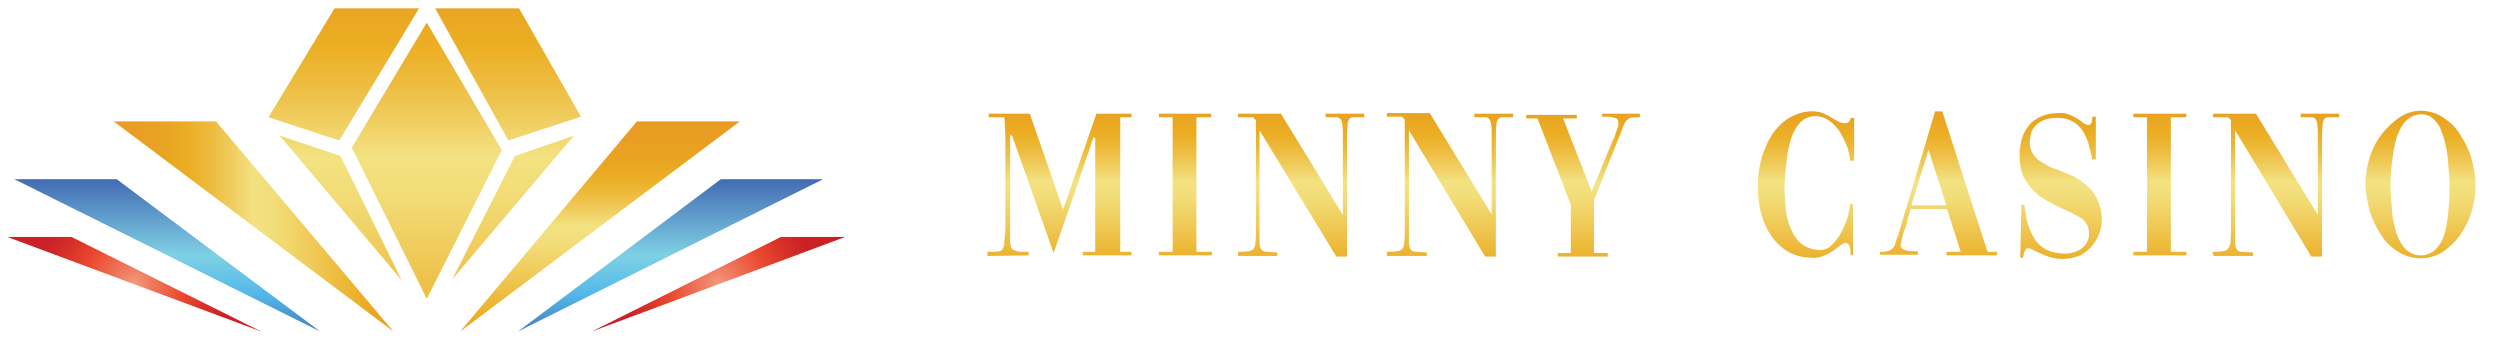<?xml version="1.0" encoding="utf-8"?>
<!-- Generator: Adobe Illustrator 20.1.0, SVG Export Plug-In . SVG Version: 6.00 Build 0)  -->
<svg version="1.1" id="Layer_1" xmlns="http://www.w3.org/2000/svg" xmlns:xlink="http://www.w3.org/1999/xlink" x="0px" y="0px"
	 width="420px" height="56.7px" viewBox="0 0 420 56.7" style="enable-background:new 0 0 420 56.7;" xml:space="preserve">
<style type="text/css">
	.st0{fill:url(#SVGID_1_);}
	.st1{fill:url(#SVGID_2_);}
	.st2{fill:url(#SVGID_3_);}
	.st3{fill:url(#SVGID_4_);}
	.st4{fill:url(#SVGID_5_);}
	.st5{fill:url(#SVGID_6_);}
	.st6{fill:url(#SVGID_7_);}
	.st7{fill:url(#SVGID_8_);}
	.st8{fill:url(#SVGID_9_);}
	.st9{fill:url(#SVGID_10_);}
	.st10{fill:url(#SVGID_11_);}
	.st11{fill:url(#SVGID_12_);}
	.st12{fill:url(#SVGID_13_);}
	.st13{fill:url(#SVGID_14_);}
	.st14{fill:url(#SVGID_15_);}
	.st15{fill:url(#SVGID_16_);}
	.st16{fill:url(#SVGID_17_);}
	.st17{fill:url(#SVGID_18_);}
	.st18{fill:url(#SVGID_19_);}
	.st19{fill:url(#SVGID_20_);}
	.st20{fill:url(#SVGID_21_);}
	.st21{fill:url(#SVGID_22_);}
</style>
<linearGradient id="SVGID_1_" gradientUnits="userSpaceOnUse" x1="178.055" y1="44.715" x2="178.055" y2="10.204" gradientTransform="matrix(1 0 0 -1 0 58)">
	<stop  offset="0" style="stop-color:#E99C23"/>
	<stop  offset="9.000000e-02" style="stop-color:#E99E23"/>
	<stop  offset="0.18" style="stop-color:#E9A422"/>
	<stop  offset="0.27" style="stop-color:#ECAE24"/>
	<stop  offset="0.35" style="stop-color:#EDBC3F"/>
	<stop  offset="0.43" style="stop-color:#F0CF62"/>
	<stop  offset="0.5" style="stop-color:#F3E281"/>
	<stop  offset="0.58" style="stop-color:#F2DC77"/>
	<stop  offset="0.72" style="stop-color:#EFC854"/>
	<stop  offset="0.91" style="stop-color:#EBAB21"/>
	<stop  offset="1" style="stop-color:#E99E23"/>
</linearGradient>
<path class="st0" d="M166.1,42.1v0.2H166L166.1,42.1z M172.8,42.9v-0.6h-1.1c-0.3,0-0.6,0-0.9-0.1c-0.3-0.1-0.5-0.2-0.7-0.3
	c-0.2-0.2-0.3-0.4-0.3-0.7c-0.1-0.2-0.1-0.5-0.1-0.7V22.8l0.3-0.1l7,19.8c1.1-3.2,2.3-6.5,3.4-9.7l3.3-9.7l0.3,0.1v19.1h-2.1v0.6
	h8.2v-0.6h-1.9V19.7h1.9v-0.6h-5.9l-5.6,16.1l-5.6-16.1h-6.9v0.6h2.6c0.1,0.3,0.1,0.7,0.1,1.1c0,0.6,0.1,1.4,0.1,2.4
	c0,1,0,2.1,0,3.4c0,1.3,0,2.6,0,3.9v3.6c0,1.2,0,2.2,0,3.2s0,1.8-0.1,2.5s-0.1,1.1-0.1,1.3c-0.1,0.6-0.3,1-0.8,1.1
	c-0.5,0.1-1.1,0.1-1.6,0.1h-0.4V43L172.8,42.9z"/>
<linearGradient id="SVGID_2_" gradientUnits="userSpaceOnUse" x1="199.092" y1="44.715" x2="199.092" y2="10.204" gradientTransform="matrix(1 0 0 -1 0 58)">
	<stop  offset="0" style="stop-color:#E99C23"/>
	<stop  offset="9.000000e-02" style="stop-color:#E99E23"/>
	<stop  offset="0.18" style="stop-color:#E9A422"/>
	<stop  offset="0.27" style="stop-color:#ECAE24"/>
	<stop  offset="0.35" style="stop-color:#EDBC3F"/>
	<stop  offset="0.43" style="stop-color:#F0CF62"/>
	<stop  offset="0.5" style="stop-color:#F3E281"/>
	<stop  offset="0.58" style="stop-color:#F2DC77"/>
	<stop  offset="0.72" style="stop-color:#EFC854"/>
	<stop  offset="0.91" style="stop-color:#EBAB21"/>
	<stop  offset="1" style="stop-color:#E99E23"/>
</linearGradient>
<path class="st1" d="M194.6,19.1h8.9v0.6H201v22.6h2.6v0.6h-8.9v-0.6h2.3V19.7h-2.3V19.1z"/>
<linearGradient id="SVGID_3_" gradientUnits="userSpaceOnUse" x1="218.549" y1="44.715" x2="218.549" y2="10.204" gradientTransform="matrix(1 0 0 -1 0 58)">
	<stop  offset="0" style="stop-color:#E99C23"/>
	<stop  offset="9.000000e-02" style="stop-color:#E99E23"/>
	<stop  offset="0.18" style="stop-color:#E9A422"/>
	<stop  offset="0.27" style="stop-color:#ECAE24"/>
	<stop  offset="0.35" style="stop-color:#EDBC3F"/>
	<stop  offset="0.43" style="stop-color:#F0CF62"/>
	<stop  offset="0.5" style="stop-color:#F3E281"/>
	<stop  offset="0.58" style="stop-color:#F2DC77"/>
	<stop  offset="0.72" style="stop-color:#EFC854"/>
	<stop  offset="0.91" style="stop-color:#EBAB21"/>
	<stop  offset="1" style="stop-color:#E99E23"/>
</linearGradient>
<path class="st2" d="M208,42.3c0.7,0,1.3,0,1.7-0.1c0.3,0,0.6-0.1,0.9-0.4c0.2-0.3,0.3-0.6,0.3-0.9c0-0.4,0.1-1,0.1-1.8V20.2
	l-0.5-0.5H208v-0.6h7.2l10.4,17V22.7c0-0.8,0-1.3-0.1-1.8c0-0.3-0.1-0.6-0.3-0.9c-0.2-0.2-0.4-0.3-0.6-0.3c-0.3,0-0.6,0-1.1,0h-0.8
	v-0.6h6.5v0.6h-0.8c-0.5,0-0.9,0-1.1,0c-0.2,0-0.5,0.1-0.6,0.3c-0.2,0.3-0.3,0.6-0.3,0.9c0,0.4-0.1,1-0.1,1.8v20.4h-1.8l-12.9-21.2
	v16.7c0,1,0,1.7,0,2.2c0,0.4,0.1,0.8,0.3,1.1c0.2,0.2,0.5,0.4,0.9,0.4c0.4,0,1,0.1,1.8,0.1v0.6H208V42.3z"/>
<linearGradient id="SVGID_4_" gradientUnits="userSpaceOnUse" x1="243.574" y1="44.715" x2="243.574" y2="10.204" gradientTransform="matrix(1 0 0 -1 0 58)">
	<stop  offset="0" style="stop-color:#E99C23"/>
	<stop  offset="9.000000e-02" style="stop-color:#E99E23"/>
	<stop  offset="0.18" style="stop-color:#E9A422"/>
	<stop  offset="0.27" style="stop-color:#ECAE24"/>
	<stop  offset="0.35" style="stop-color:#EDBC3F"/>
	<stop  offset="0.43" style="stop-color:#F0CF62"/>
	<stop  offset="0.5" style="stop-color:#F3E281"/>
	<stop  offset="0.58" style="stop-color:#F2DC77"/>
	<stop  offset="0.72" style="stop-color:#EFC854"/>
	<stop  offset="0.91" style="stop-color:#EBAB21"/>
	<stop  offset="1" style="stop-color:#E99E23"/>
</linearGradient>
<path class="st3" d="M233,42.3c0.7,0,1.3,0,1.7-0.1c0.3,0,0.6-0.1,0.9-0.4c0.2-0.3,0.3-0.6,0.3-0.9c0-0.4,0.1-1,0.1-1.8v-19
	l-0.5-0.5H233v-0.6h7.2l10.4,17V22.7c0-0.8,0-1.3-0.1-1.8c0-0.3-0.1-0.6-0.3-0.9c-0.2-0.2-0.4-0.3-0.6-0.3c-0.3,0-0.7,0-1.1,0h-0.8
	v-0.6h6.5v0.6h-0.8c-0.5,0-0.9,0-1.1,0c-0.2,0-0.5,0.1-0.6,0.3c-0.2,0.3-0.3,0.6-0.3,0.9c0,0.4-0.1,1-0.1,1.8v20.4h-1.8l-12.8-21.2
	v16.7c0,1,0,1.7,0,2.2c0,0.4,0.1,0.8,0.3,1.1c0.2,0.3,0.5,0.4,0.9,0.4c0.4,0,1,0.1,1.8,0.1v0.6H233L233,42.3z"/>
<linearGradient id="SVGID_5_" gradientUnits="userSpaceOnUse" x1="265.984" y1="44.715" x2="265.984" y2="10.204" gradientTransform="matrix(1 0 0 -1 0 58)">
	<stop  offset="0" style="stop-color:#E99C23"/>
	<stop  offset="9.000000e-02" style="stop-color:#E99E23"/>
	<stop  offset="0.18" style="stop-color:#E9A422"/>
	<stop  offset="0.27" style="stop-color:#ECAE24"/>
	<stop  offset="0.35" style="stop-color:#EDBC3F"/>
	<stop  offset="0.43" style="stop-color:#F0CF62"/>
	<stop  offset="0.5" style="stop-color:#F3E281"/>
	<stop  offset="0.58" style="stop-color:#F2DC77"/>
	<stop  offset="0.72" style="stop-color:#EFC854"/>
	<stop  offset="0.91" style="stop-color:#EBAB21"/>
	<stop  offset="1" style="stop-color:#E99E23"/>
</linearGradient>
<path class="st4" d="M269.2,19.1h6.3v0.6h-0.8c-0.3,0-0.6,0-0.8,0.1c-0.2,0.1-0.4,0.2-0.6,0.4c-0.2,0.2-0.4,0.5-0.5,0.8
	c-0.1,0.3-0.3,0.8-0.5,1.3l-4.5,11.3v8.9h2.3v0.6h-8.4v-0.6h2.2v-8.1l-5.6-14.5h-1.9v-0.6h8.5v0.6h-2.3l4.8,12.3l3.5-8.5
	c0.1-0.2,0.2-0.4,0.3-0.6c0.1-0.3,0.2-0.6,0.3-0.9c0.1-0.3,0.2-0.6,0.3-0.9c0.1-0.2,0.1-0.4,0.1-0.7c0-0.4-0.2-0.7-0.6-0.8
	c-0.4-0.1-0.8-0.2-1.2-0.2h-0.5h-0.4h-0.1L269.2,19.1z"/>
<linearGradient id="SVGID_6_" gradientUnits="userSpaceOnUse" x1="303.357" y1="44.715" x2="303.357" y2="10.204" gradientTransform="matrix(1 0 0 -1 0 58)">
	<stop  offset="0" style="stop-color:#E99C23"/>
	<stop  offset="9.000000e-02" style="stop-color:#E99E23"/>
	<stop  offset="0.18" style="stop-color:#E9A422"/>
	<stop  offset="0.27" style="stop-color:#ECAE24"/>
	<stop  offset="0.35" style="stop-color:#EDBC3F"/>
	<stop  offset="0.43" style="stop-color:#F0CF62"/>
	<stop  offset="0.5" style="stop-color:#F3E281"/>
	<stop  offset="0.58" style="stop-color:#F2DC77"/>
	<stop  offset="0.72" style="stop-color:#EFC854"/>
	<stop  offset="0.91" style="stop-color:#EBAB21"/>
	<stop  offset="1" style="stop-color:#E99E23"/>
</linearGradient>
<path class="st5" d="M310.9,42.9c0-0.2,0-0.5,0-0.7c0-0.2-0.1-0.4-0.1-0.7c-0.1-0.2-0.2-0.4-0.3-0.5c-0.1-0.1-0.3-0.2-0.5-0.2
	c-0.2,0-0.3,0.1-0.5,0.2c-0.2,0.1-0.4,0.3-0.7,0.5c-0.6,0.5-1.2,0.9-1.8,1.2c-0.8,0.4-1.7,0.7-2.6,0.6c-1.3,0-2.6-0.3-3.8-0.9
	c-1.1-0.6-2.1-1.5-2.9-2.6c-0.8-1.1-1.4-2.4-1.8-3.8c-0.4-1.5-0.6-3-0.6-4.6c0-1.6,0.2-3.2,0.6-4.7c0.4-1.4,1-2.8,1.8-4.1
	c0.8-1.1,1.7-2.1,2.9-2.8c1.2-0.7,2.5-1.1,3.9-1.1c0.6,0,1.2,0.1,1.7,0.3c0.5,0.2,0.9,0.4,1.4,0.7l1.2,0.7c0.4,0.2,0.8,0.3,1.2,0.3
	c0.2,0,0.5-0.1,0.6-0.2c0.2-0.2,0.3-0.5,0.3-0.7h0.6v7.2h-0.7c-0.1-0.9-0.2-1.8-0.6-2.6c-0.3-0.8-0.7-1.6-1.2-2.4
	c-0.5-0.7-1.1-1.3-1.8-1.8c-0.6-0.4-1.4-0.7-2.2-0.7c-0.7,0-1.4,0.2-2,0.6c-0.6,0.4-1,1-1.4,1.6c-0.4,0.7-0.7,1.5-0.9,2.3
	c-0.2,0.8-0.4,1.7-0.5,2.6c-0.1,0.9-0.2,1.7-0.3,2.6c0,0.9-0.1,1.6-0.1,2.2c0,1.2,0.1,2.5,0.2,3.7c0.1,1.2,0.4,2.3,0.9,3.4
	c0.4,1,1,1.9,1.8,2.5c0.9,0.7,2,1,3.1,1c0.7,0,1.4-0.3,1.9-0.8c0.6-0.6,1.1-1.2,1.5-1.9c0.4-0.8,0.8-1.6,1.1-2.5
	c0.3-0.8,0.4-1.6,0.5-2.5h0.5v8.5L310.9,42.9z"/>
<linearGradient id="SVGID_7_" gradientUnits="userSpaceOnUse" x1="325.706" y1="44.715" x2="325.706" y2="10.204" gradientTransform="matrix(1 0 0 -1 0 58)">
	<stop  offset="0" style="stop-color:#E99C23"/>
	<stop  offset="9.000000e-02" style="stop-color:#E99E23"/>
	<stop  offset="0.18" style="stop-color:#E9A422"/>
	<stop  offset="0.27" style="stop-color:#ECAE24"/>
	<stop  offset="0.35" style="stop-color:#EDBC3F"/>
	<stop  offset="0.43" style="stop-color:#F0CF62"/>
	<stop  offset="0.5" style="stop-color:#F3E281"/>
	<stop  offset="0.58" style="stop-color:#F2DC77"/>
	<stop  offset="0.72" style="stop-color:#EFC854"/>
	<stop  offset="0.91" style="stop-color:#EBAB21"/>
	<stop  offset="1" style="stop-color:#E99E23"/>
</linearGradient>
<path class="st6" d="M315.8,42.3c0.4,0,0.9,0,1.3-0.1c0.3-0.1,0.6-0.2,0.8-0.4c0.2-0.2,0.4-0.5,0.5-0.9c0.1-0.4,0.3-0.9,0.5-1.4
	c1-3.5,2.1-6.9,3.1-10.4l3.1-10.4h1.2l7.6,23.6h1.6v0.6h-8.5v-0.6h2.4l-2.3-7.2H321l-0.2,0.7c-0.1,0.4-0.3,0.8-0.4,1.4
	s-0.3,1.1-0.5,1.6c-0.2,0.5-0.3,1-0.4,1.5c-0.1,0.3-0.1,0.6-0.2,0.9c0,0.3,0.1,0.5,0.3,0.6c0.2,0.1,0.5,0.3,0.8,0.3
	c0.3,0.1,0.6,0.1,1,0.1h0.8v0.6h-6.3L315.8,42.3z M321.1,34.5h5.9l-3-9.3L321.1,34.5z"/>
<linearGradient id="SVGID_8_" gradientUnits="userSpaceOnUse" x1="346.415" y1="44.715" x2="346.415" y2="10.204" gradientTransform="matrix(1 0 0 -1 0 58)">
	<stop  offset="0" style="stop-color:#E99C23"/>
	<stop  offset="9.000000e-02" style="stop-color:#E99E23"/>
	<stop  offset="0.18" style="stop-color:#E9A422"/>
	<stop  offset="0.27" style="stop-color:#ECAE24"/>
	<stop  offset="0.35" style="stop-color:#EDBC3F"/>
	<stop  offset="0.43" style="stop-color:#F0CF62"/>
	<stop  offset="0.5" style="stop-color:#F3E281"/>
	<stop  offset="0.58" style="stop-color:#F2DC77"/>
	<stop  offset="0.72" style="stop-color:#EFC854"/>
	<stop  offset="0.91" style="stop-color:#EBAB21"/>
	<stop  offset="1" style="stop-color:#E99E23"/>
</linearGradient>
<path class="st7" d="M339.6,34.4h0.5c0.1,1.1,0.3,2.2,0.6,3.3c0.3,0.9,0.7,1.8,1.2,2.6c0.5,0.7,1.2,1.3,2,1.7
	c0.9,0.4,1.9,0.6,2.9,0.6c0.6,0,1.3-0.1,1.9-0.3c0.5-0.2,1-0.5,1.4-0.9c0.4-0.4,0.6-0.9,0.8-1.4c0.1-0.6,0.1-1.2-0.1-1.8
	c-0.2-0.7-0.7-1.3-1.4-1.7c-0.7-0.4-1.6-0.9-2.6-1.3c-0.8-0.4-1.7-0.8-2.6-1.3c-0.9-0.5-1.7-1-2.4-1.7c-0.7-0.7-1.3-1.5-1.8-2.4
	c-0.5-1.1-0.7-2.3-0.7-3.5c0-0.2,0-0.4,0-0.7c0-0.3,0-0.5,0.1-0.8c0.1-1.6,0.8-3.2,2-4.3c1.2-1,2.7-1.5,4.3-1.5
	c0.9-0.1,1.7,0.1,2.5,0.5c0.6,0.3,1.1,0.6,1.6,1c0.3,0.3,0.6,0.4,1,0.5c0.3,0,0.6-0.2,0.6-0.5c0.1-0.3,0.1-0.6,0.1-0.9h0.6v7.2h-0.6
	c-0.2-1-0.4-1.9-0.7-2.9c-0.3-0.8-0.6-1.5-1.1-2.2c-0.5-0.6-1-1.1-1.7-1.4c-0.7-0.4-1.6-0.5-2.4-0.5c-0.6,0-1.2,0.1-1.8,0.2
	c-0.5,0.2-1,0.4-1.5,0.8c-0.4,0.4-0.8,0.8-1,1.3c-0.2,0.6-0.3,1.3-0.3,2c0,0.6,0.2,1.2,0.5,1.7c0.3,0.5,0.7,0.9,1.1,1.2
	c0.5,0.3,1,0.6,1.5,0.9c0.6,0.3,1.2,0.5,1.8,0.7c0.8,0.3,1.6,0.7,2.4,1c0.8,0.4,1.5,0.9,2.2,1.5c0.7,0.6,1.3,1.3,1.7,2.1
	c1,1.9,1.2,4,0.5,6c-0.3,0.8-0.8,1.6-1.4,2.3c-0.6,0.6-1.3,1.2-2.1,1.5c-0.8,0.3-1.7,0.5-2.6,0.5c-0.8,0-1.7-0.1-2.5-0.4
	c-0.7-0.3-1.3-0.5-1.9-0.8c-0.3-0.1-0.5-0.3-0.8-0.4c-0.2-0.1-0.5-0.2-0.7-0.2c-0.3,0-0.4,0.2-0.6,0.6c-0.1,0.3-0.2,0.7-0.2,1h-0.5
	L339.6,34.4z"/>
<linearGradient id="SVGID_9_" gradientUnits="userSpaceOnUse" x1="362.828" y1="44.715" x2="362.828" y2="10.204" gradientTransform="matrix(1 0 0 -1 0 58)">
	<stop  offset="0" style="stop-color:#E99C23"/>
	<stop  offset="9.000000e-02" style="stop-color:#E99E23"/>
	<stop  offset="0.18" style="stop-color:#E9A422"/>
	<stop  offset="0.27" style="stop-color:#ECAE24"/>
	<stop  offset="0.35" style="stop-color:#EDBC3F"/>
	<stop  offset="0.43" style="stop-color:#F0CF62"/>
	<stop  offset="0.5" style="stop-color:#F3E281"/>
	<stop  offset="0.58" style="stop-color:#F2DC77"/>
	<stop  offset="0.72" style="stop-color:#EFC854"/>
	<stop  offset="0.91" style="stop-color:#EBAB21"/>
	<stop  offset="1" style="stop-color:#E99E23"/>
</linearGradient>
<path class="st8" d="M358.4,19.1h8.9v0.6h-2.6v22.6h2.6v0.6h-8.9v-0.6h2.3V19.7h-2.3V19.1z"/>
<linearGradient id="SVGID_10_" gradientUnits="userSpaceOnUse" x1="382.293" y1="44.715" x2="382.293" y2="10.204" gradientTransform="matrix(1 0 0 -1 0 58)">
	<stop  offset="0" style="stop-color:#E99C23"/>
	<stop  offset="9.000000e-02" style="stop-color:#E99E23"/>
	<stop  offset="0.18" style="stop-color:#E9A422"/>
	<stop  offset="0.27" style="stop-color:#ECAE24"/>
	<stop  offset="0.35" style="stop-color:#EDBC3F"/>
	<stop  offset="0.43" style="stop-color:#F0CF62"/>
	<stop  offset="0.5" style="stop-color:#F3E281"/>
	<stop  offset="0.58" style="stop-color:#F2DC77"/>
	<stop  offset="0.72" style="stop-color:#EFC854"/>
	<stop  offset="0.91" style="stop-color:#EBAB21"/>
	<stop  offset="1" style="stop-color:#E99E23"/>
</linearGradient>
<path class="st9" d="M371.7,42.3c0.7,0,1.3,0,1.7-0.1c0.3,0,0.6-0.1,0.9-0.4c0.2-0.2,0.3-0.6,0.4-0.9c0-0.4,0.1-1,0.1-1.8V20.2
	l-0.5-0.5h-2.5v-0.6h7.2l10.4,17V22.7c0-0.8,0-1.3-0.1-1.8c0-0.3-0.1-0.6-0.3-0.9c-0.2-0.2-0.4-0.3-0.6-0.3c-0.3,0-0.7,0-1.1,0h-0.8
	v-0.6h6.5v0.6h-0.8c-0.5,0-0.9,0-1.1,0c-0.2,0-0.5,0.1-0.6,0.3c-0.2,0.3-0.3,0.6-0.3,0.9c0,0.4-0.1,1-0.1,1.8v20.4h-1.8l-12.8-21.2
	v16.7c0,1,0,1.7,0,2.2c0,0.4,0.1,0.8,0.3,1.1c0.2,0.3,0.5,0.4,0.9,0.4c0.4,0,1,0.1,1.8,0.1v0.6h-6.6L371.7,42.3z"/>
<linearGradient id="SVGID_11_" gradientUnits="userSpaceOnUse" x1="406.72" y1="44.715" x2="406.72" y2="10.204" gradientTransform="matrix(1 0 0 -1 0 58)">
	<stop  offset="0" style="stop-color:#E99C23"/>
	<stop  offset="9.000000e-02" style="stop-color:#E99E23"/>
	<stop  offset="0.18" style="stop-color:#E9A422"/>
	<stop  offset="0.27" style="stop-color:#ECAE24"/>
	<stop  offset="0.35" style="stop-color:#EDBC3F"/>
	<stop  offset="0.43" style="stop-color:#F0CF62"/>
	<stop  offset="0.5" style="stop-color:#F3E281"/>
	<stop  offset="0.58" style="stop-color:#F2DC77"/>
	<stop  offset="0.72" style="stop-color:#EFC854"/>
	<stop  offset="0.91" style="stop-color:#EBAB21"/>
	<stop  offset="1" style="stop-color:#E99E23"/>
</linearGradient>
<path class="st10" d="M406.7,18.6c1.3,0,2.6,0.4,3.7,1.1c1.2,0.8,2.2,1.7,2.9,2.9c0.8,1.2,1.5,2.6,1.9,4c0.4,1.5,0.7,3,0.7,4.5
	c0,1.5-0.2,3-0.7,4.5c-0.4,1.4-1.1,2.7-1.9,3.9c-0.8,1.1-1.8,2.1-2.9,2.8c-1.1,0.7-2.4,1.1-3.7,1.1c-1.3,0-2.7-0.4-3.8-1.1
	c-1.2-0.7-2.2-1.7-2.9-2.9c-0.8-1.2-1.5-2.6-1.9-4c-0.4-1.5-0.7-3-0.7-4.6c0-1.5,0.3-3,0.7-4.4c0.5-1.4,1.1-2.7,2-3.8
	c0.8-1.1,1.8-2,2.9-2.8C404.2,19,405.4,18.6,406.7,18.6z M406.8,19.2c-0.7,0-1.4,0.2-2,0.6c-0.6,0.4-1.1,1-1.4,1.6
	c-0.4,0.7-0.7,1.4-0.9,2.2c-0.2,0.8-0.4,1.7-0.5,2.5c-0.1,0.9-0.2,1.8-0.3,2.6c0,0.8-0.1,1.6-0.1,2.3s0,1.5,0.1,2.3s0.1,1.7,0.2,2.6
	c0.1,0.9,0.3,1.7,0.5,2.6c0.2,0.8,0.5,1.5,0.9,2.2c0.3,0.6,0.8,1.2,1.4,1.6c0.6,0.4,1.3,0.6,2,0.6c0.7,0,1.4-0.2,2-0.6
	c0.6-0.4,1-1,1.4-1.6c0.4-0.7,0.6-1.5,0.8-2.3c0.2-0.8,0.3-1.7,0.4-2.6c0.1-0.9,0.1-1.8,0.2-2.6c0-0.8,0-1.6,0-2.3s0-1.3-0.1-2.1
	s-0.1-1.6-0.2-2.5c-0.1-0.9-0.3-1.8-0.5-2.6c-0.2-0.8-0.5-1.6-0.8-2.3c-0.3-0.6-0.8-1.2-1.3-1.6C408.1,19.4,407.5,19.2,406.8,19.2
	L406.8,19.2z"/>
<linearGradient id="SVGID_12_" gradientUnits="userSpaceOnUse" x1="19.101" y1="19.93" x2="66.095" y2="19.93" gradientTransform="matrix(1 0 0 -1 0 58)">
	<stop  offset="0" style="stop-color:#E99C23"/>
	<stop  offset="9.000000e-02" style="stop-color:#E99E23"/>
	<stop  offset="0.18" style="stop-color:#E9A422"/>
	<stop  offset="0.27" style="stop-color:#ECAE24"/>
	<stop  offset="0.35" style="stop-color:#EDBC3F"/>
	<stop  offset="0.43" style="stop-color:#F0CF62"/>
	<stop  offset="0.5" style="stop-color:#F3E281"/>
	<stop  offset="0.58" style="stop-color:#F2DC77"/>
	<stop  offset="0.72" style="stop-color:#EFC854"/>
	<stop  offset="0.91" style="stop-color:#EBAB21"/>
	<stop  offset="1" style="stop-color:#E99C23"/>
</linearGradient>
<polygon class="st11" points="36.3,20.4 66.1,55.7 19.1,20.4 "/>
<linearGradient id="SVGID_13_" gradientUnits="userSpaceOnUse" x1="28.079" y1="27.915" x2="28.079" y2="2.258" gradientTransform="matrix(1 0 0 -1 0 58)">
	<stop  offset="0" style="stop-color:#426BB3"/>
	<stop  offset="0.5" style="stop-color:#7FD1E4"/>
	<stop  offset="0.75" style="stop-color:#53B9E9"/>
	<stop  offset="1" style="stop-color:#477DBF"/>
</linearGradient>
<polygon class="st12" points="19.6,30.1 53.8,55.7 2.4,30.1 "/>
<radialGradient id="SVGID_14_" cx="22.552" cy="10.258" r="16.085" gradientTransform="matrix(1 0 0 -1 0 58)" gradientUnits="userSpaceOnUse">
	<stop  offset="0" style="stop-color:#F39A7C"/>
	<stop  offset="0.14" style="stop-color:#EF8166"/>
	<stop  offset="0.5" style="stop-color:#EA4B31"/>
	<stop  offset="0.75" style="stop-color:#D93227"/>
	<stop  offset="1" style="stop-color:#CA2127"/>
</radialGradient>
<polygon class="st13" points="12,39.8 43.9,55.7 1.2,39.8 "/>
<linearGradient id="SVGID_15_" gradientUnits="userSpaceOnUse" x1="3005.501" y1="27.915" x2="3005.501" y2="2.258" gradientTransform="matrix(-1 0 0 -1 3118.16 58)">
	<stop  offset="0" style="stop-color:#426BB3"/>
	<stop  offset="0.5" style="stop-color:#7FD1E4"/>
	<stop  offset="0.75" style="stop-color:#53B9E9"/>
	<stop  offset="1" style="stop-color:#477DBF"/>
</linearGradient>
<polygon class="st14" points="121.1,30.1 87,55.7 138.3,30.1 "/>
<radialGradient id="SVGID_16_" cx="2997.49" cy="10.258" r="16.085" gradientTransform="matrix(-1 0 0 -1 3118.16 58)" gradientUnits="userSpaceOnUse">
	<stop  offset="0" style="stop-color:#F39A7C"/>
	<stop  offset="0.14" style="stop-color:#EF8166"/>
	<stop  offset="0.5" style="stop-color:#EA4B31"/>
	<stop  offset="0.75" style="stop-color:#D93227"/>
	<stop  offset="1" style="stop-color:#CA2127"/>
</radialGradient>
<polygon class="st15" points="131.2,39.8 99.4,55.7 142,39.8 "/>
<linearGradient id="SVGID_17_" gradientUnits="userSpaceOnUse" x1="3131.425" y1="37.602" x2="3131.425" y2="2.258" gradientTransform="matrix(-1 0 0 -1 3232.18 58)">
	<stop  offset="0" style="stop-color:#E99C23"/>
	<stop  offset="9.000000e-02" style="stop-color:#E99E23"/>
	<stop  offset="0.18" style="stop-color:#E9A422"/>
	<stop  offset="0.27" style="stop-color:#ECAE24"/>
	<stop  offset="0.35" style="stop-color:#EDBC3F"/>
	<stop  offset="0.43" style="stop-color:#F0CF62"/>
	<stop  offset="0.5" style="stop-color:#F3E281"/>
	<stop  offset="0.59" style="stop-color:#F2DC77"/>
	<stop  offset="0.74" style="stop-color:#EFC854"/>
	<stop  offset="0.95" style="stop-color:#EBAB21"/>
	<stop  offset="1" style="stop-color:#E9A322"/>
</linearGradient>
<polygon class="st16" points="107,20.4 77.3,55.7 124.3,20.4 "/>
<linearGradient id="SVGID_18_" gradientUnits="userSpaceOnUse" x1="86.232" y1="72.175" x2="86.232" y2="-8.796" gradientTransform="matrix(1 0 0 -1 0 58)">
	<stop  offset="0" style="stop-color:#E99C23"/>
	<stop  offset="9.000000e-02" style="stop-color:#E99E23"/>
	<stop  offset="0.18" style="stop-color:#E9A422"/>
	<stop  offset="0.27" style="stop-color:#ECAE24"/>
	<stop  offset="0.35" style="stop-color:#EDBC3F"/>
	<stop  offset="0.43" style="stop-color:#F0CF62"/>
	<stop  offset="0.5" style="stop-color:#F3E281"/>
	<stop  offset="0.58" style="stop-color:#F2DC77"/>
	<stop  offset="0.72" style="stop-color:#EFC854"/>
	<stop  offset="0.91" style="stop-color:#EBAB21"/>
	<stop  offset="1" style="stop-color:#E99E23"/>
</linearGradient>
<polygon class="st17" points="96.4,22.8 86.5,26.2 76,46.9 "/>
<linearGradient id="SVGID_19_" gradientUnits="userSpaceOnUse" x1="85.327" y1="72.175" x2="85.327" y2="-8.796" gradientTransform="matrix(1 0 0 -1 0 58)">
	<stop  offset="0" style="stop-color:#E99C23"/>
	<stop  offset="9.000000e-02" style="stop-color:#E99E23"/>
	<stop  offset="0.18" style="stop-color:#E9A422"/>
	<stop  offset="0.27" style="stop-color:#ECAE24"/>
	<stop  offset="0.35" style="stop-color:#EDBC3F"/>
	<stop  offset="0.43" style="stop-color:#F0CF62"/>
	<stop  offset="0.5" style="stop-color:#F3E281"/>
	<stop  offset="0.58" style="stop-color:#F2DC77"/>
	<stop  offset="0.72" style="stop-color:#EFC854"/>
	<stop  offset="0.91" style="stop-color:#EBAB21"/>
	<stop  offset="1" style="stop-color:#E99E23"/>
</linearGradient>
<polygon class="st18" points="87.2,1.4 73.1,1.4 85.4,23.6 97.6,19.6 "/>
<linearGradient id="SVGID_20_" gradientUnits="userSpaceOnUse" x1="57.757" y1="72.175" x2="57.757" y2="-8.796" gradientTransform="matrix(1 0 0 -1 0 58)">
	<stop  offset="0" style="stop-color:#E99C23"/>
	<stop  offset="9.000000e-02" style="stop-color:#E99E23"/>
	<stop  offset="0.18" style="stop-color:#E9A422"/>
	<stop  offset="0.27" style="stop-color:#ECAE24"/>
	<stop  offset="0.35" style="stop-color:#EDBC3F"/>
	<stop  offset="0.43" style="stop-color:#F0CF62"/>
	<stop  offset="0.5" style="stop-color:#F3E281"/>
	<stop  offset="0.58" style="stop-color:#F2DC77"/>
	<stop  offset="0.72" style="stop-color:#EFC854"/>
	<stop  offset="0.91" style="stop-color:#EBAB21"/>
	<stop  offset="1" style="stop-color:#E99E23"/>
</linearGradient>
<polygon class="st19" points="57,23.6 70.4,1.4 56.2,1.4 45.1,19.7 "/>
<linearGradient id="SVGID_21_" gradientUnits="userSpaceOnUse" x1="57.266" y1="72.175" x2="57.266" y2="-8.796" gradientTransform="matrix(1 0 0 -1 0 58)">
	<stop  offset="0" style="stop-color:#E99C23"/>
	<stop  offset="9.000000e-02" style="stop-color:#E99E23"/>
	<stop  offset="0.18" style="stop-color:#E9A422"/>
	<stop  offset="0.27" style="stop-color:#ECAE24"/>
	<stop  offset="0.35" style="stop-color:#EDBC3F"/>
	<stop  offset="0.43" style="stop-color:#F0CF62"/>
	<stop  offset="0.5" style="stop-color:#F3E281"/>
	<stop  offset="0.58" style="stop-color:#F2DC77"/>
	<stop  offset="0.72" style="stop-color:#EFC854"/>
	<stop  offset="0.91" style="stop-color:#EBAB21"/>
	<stop  offset="1" style="stop-color:#E99E23"/>
</linearGradient>
<polygon class="st20" points="57.2,26.2 47,22.8 67.5,47.1 "/>
<linearGradient id="SVGID_22_" gradientUnits="userSpaceOnUse" x1="71.713" y1="72.175" x2="71.713" y2="-8.796" gradientTransform="matrix(1 0 0 -1 0 58)">
	<stop  offset="0" style="stop-color:#E99C23"/>
	<stop  offset="9.000000e-02" style="stop-color:#E99E23"/>
	<stop  offset="0.18" style="stop-color:#E9A422"/>
	<stop  offset="0.27" style="stop-color:#ECAE24"/>
	<stop  offset="0.35" style="stop-color:#EDBC3F"/>
	<stop  offset="0.43" style="stop-color:#F0CF62"/>
	<stop  offset="0.5" style="stop-color:#F3E281"/>
	<stop  offset="0.58" style="stop-color:#F2DC77"/>
	<stop  offset="0.72" style="stop-color:#EFC854"/>
	<stop  offset="0.91" style="stop-color:#EBAB21"/>
	<stop  offset="1" style="stop-color:#E99E23"/>
</linearGradient>
<polygon class="st21" points="84.3,25.2 71.7,3.8 59.1,24.8 71.7,50.2 "/>
</svg>
